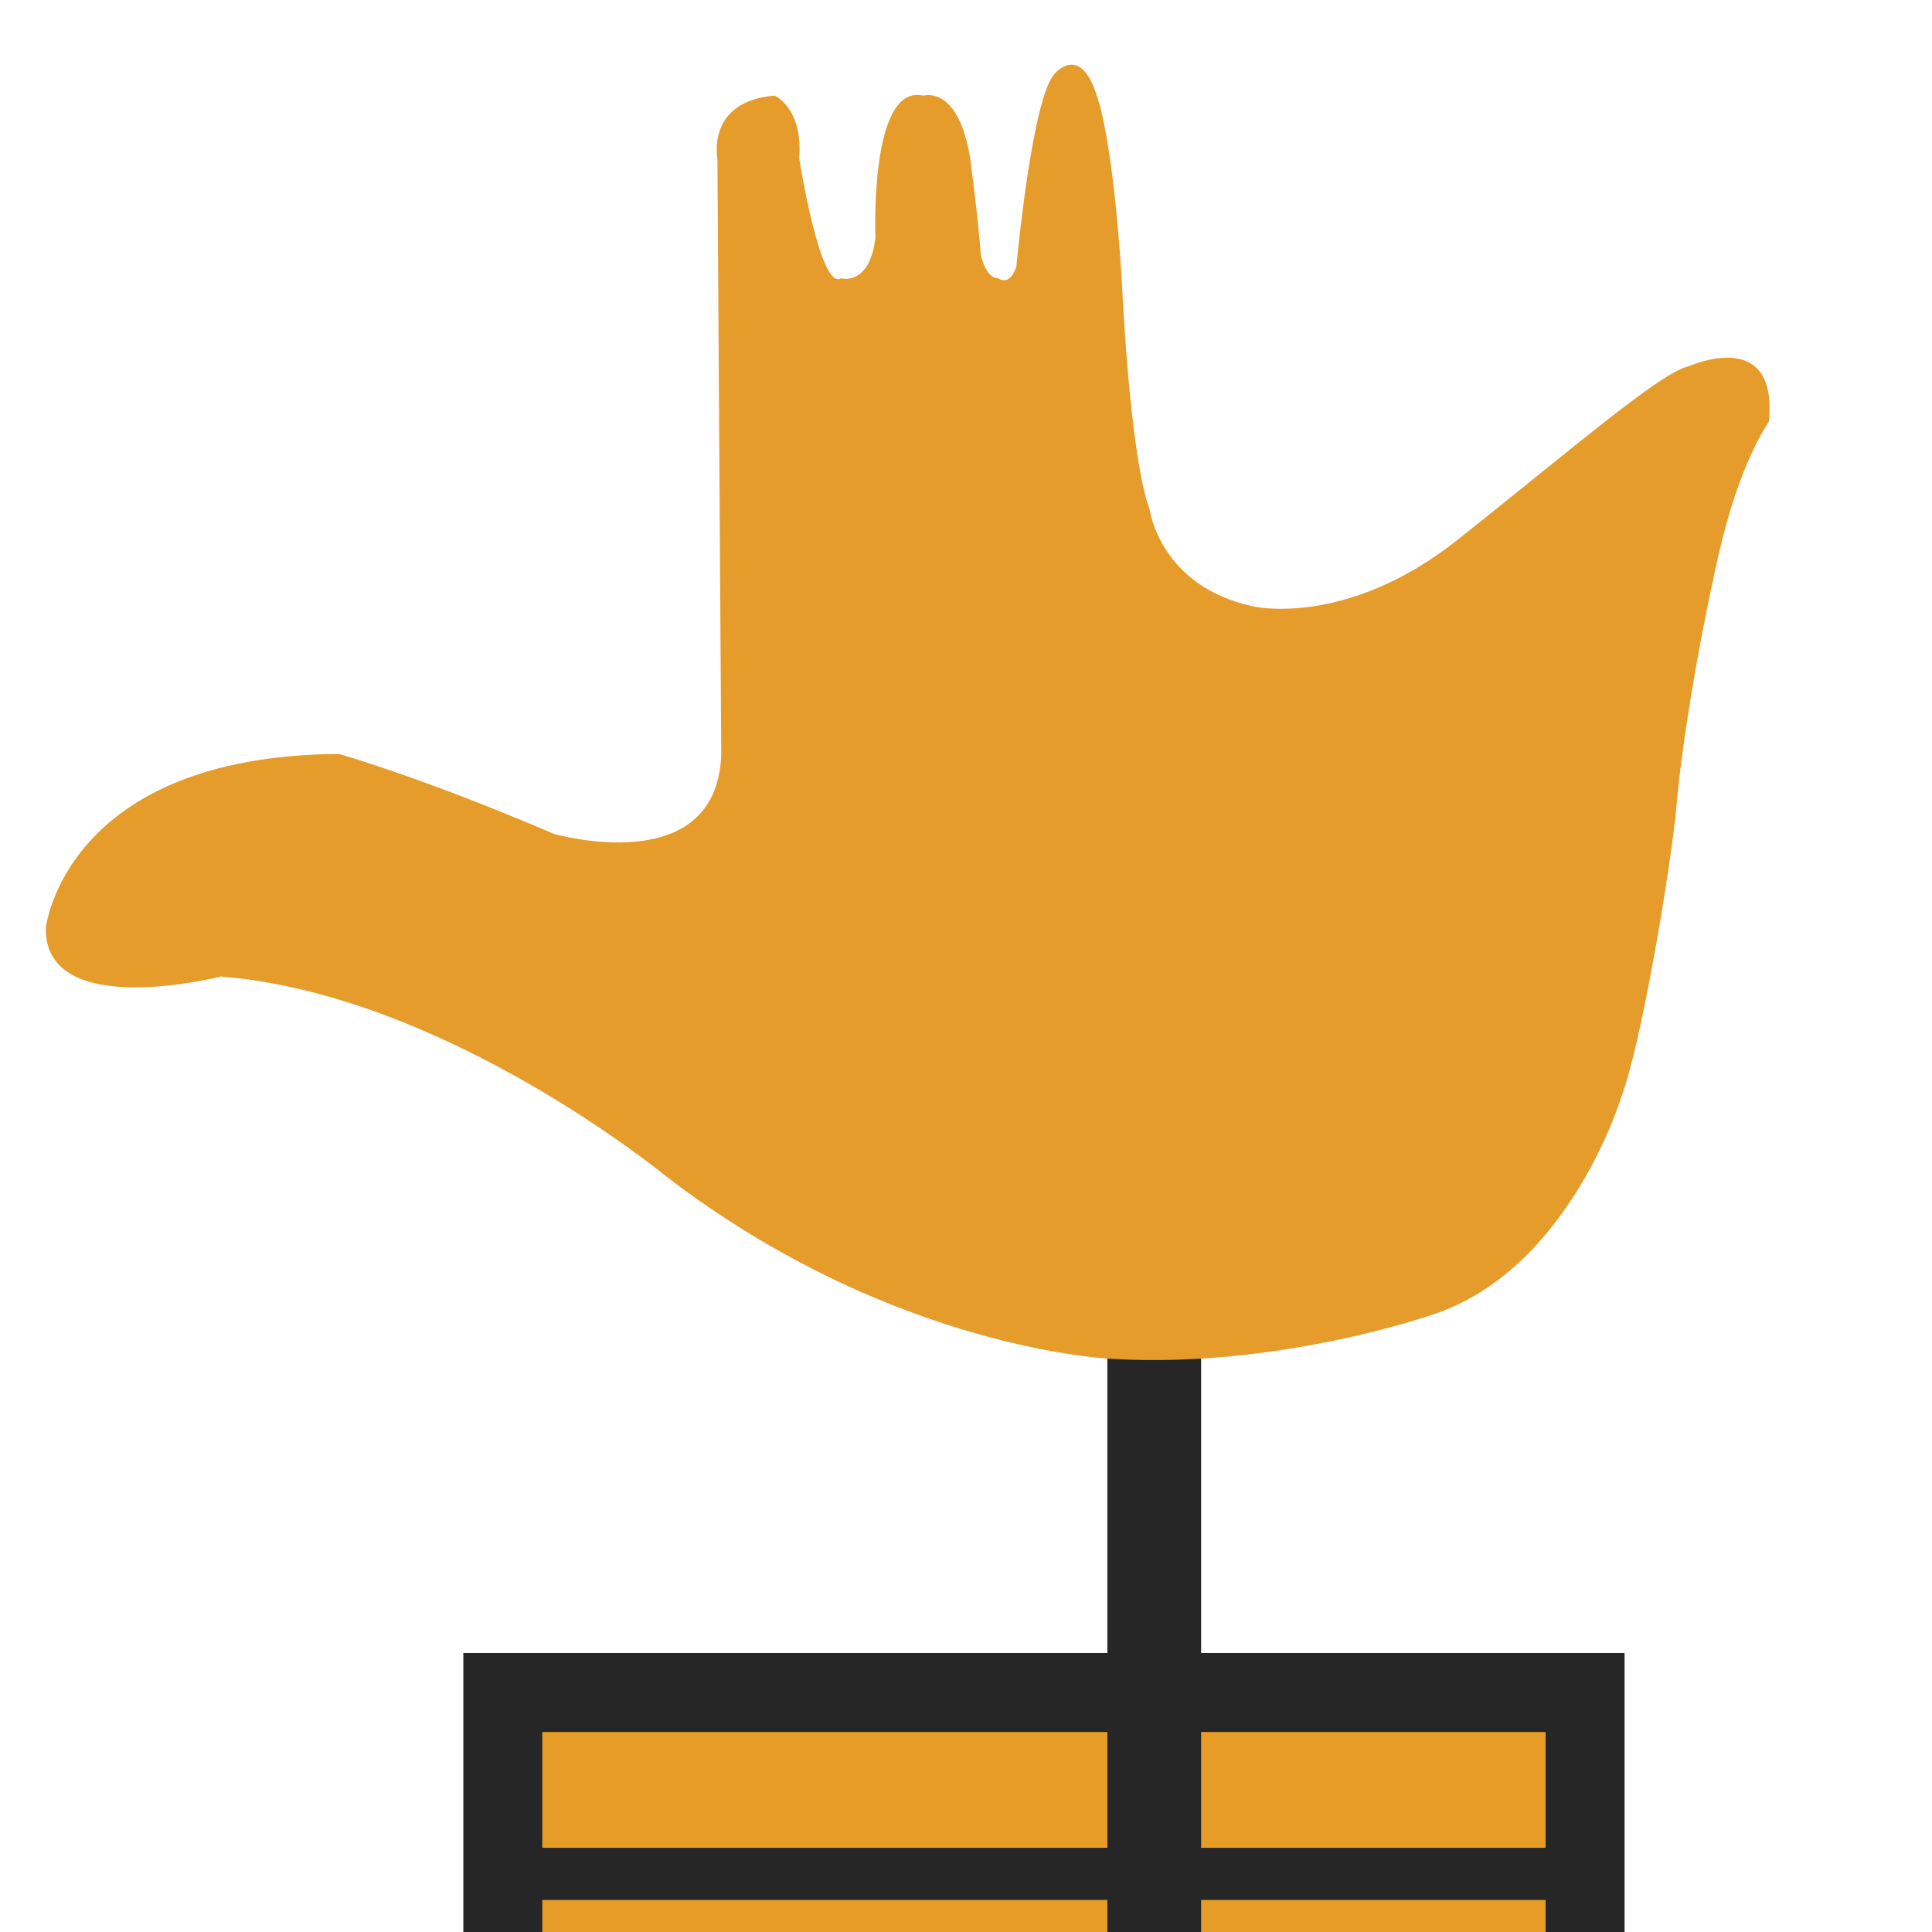 <svg xmlns="http://www.w3.org/2000/svg" fill-rule="evenodd" stroke-linejoin="round" stroke-miterlimit="2" clip-rule="evenodd" viewBox="0 0 120 120"><g><path fill="#262626" d="M28.778 102.671h72.126v25.389H28.778z"/><path fill="#e79c27" d="M33.683 107.576H96v25.388H33.683z"/><path fill="#262626" d="M32.549 114.77h64.585v3.241H32.55z"/><path fill="#262626" d="M68.78 83.587h5.824v39.578H68.78z"/><path fill="#e59c2a" d="M69.14 84.406s-13.589-.472-27.77-11.344c0 0-13.707-11.304-27.652-12.408 0 0-10.99 2.8-10.871-3.031 0 0 1.182-10.677 18.198-10.795 0 0 5.081 1.418 13.353 4.963 0 0 10.163 2.943 10.4-4.963L44.56 9.84s-.709-3.545 3.545-3.9c0 0 1.773.71 1.536 3.9 0 0 1.3 8.272 2.6 7.445 0 0 1.785.516 2.133-2.543 0 0-.387-9.587 2.982-8.801 0 0 2.168-.693 2.904 3.9 0 0 .504 3.778.658 5.947 0 0 .271 1.497 1.085 1.497 0 0 .697.555 1.123-.723 0 0 .968-10.571 2.4-12.004 0 0 1.576-1.881 2.595 1.383 0 0 .968 2.31 1.549 11.344 0 0 .464 10.933 1.742 14.379 0 0 .62 4.745 6.428 6.002 0 0 5.77 1.355 12.701-4.143s12.624-10.417 14.327-10.765c0 0 5.615-2.556 4.995 3.446 0 0-1.82 2.478-3.136 8.325-1.317 5.847-2.285 11.888-2.594 15.489-.31 3.601-2.169 14.761-3.408 18.045 0 0-3.252 10.9-11.849 13.622 0 0-9.462 3.313-19.736 2.721z"/></g></svg>